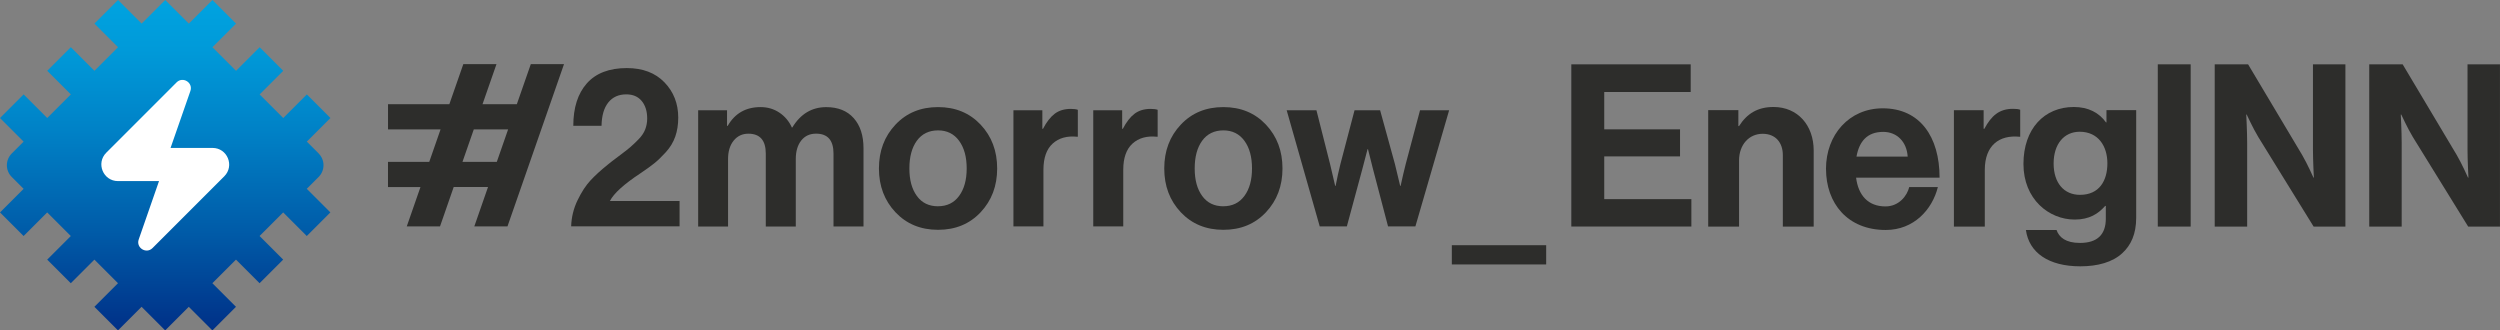 <?xml version="1.0" encoding="UTF-8"?>
<svg id="Warstwa_1" data-name="Warstwa 1" xmlns="http://www.w3.org/2000/svg" xmlns:xlink="http://www.w3.org/1999/xlink" viewBox="0 0 734.18 97.04">
  <rect x="0" y="0" width="734.18" height="97.04" fill="#808080" stroke="none"/>
  <defs>
    <style>
      .cls-1 {
        fill: url(#Gradient_bez_nazwy);
      }

      .cls-2 {
        fill: #fff;
      }

      .cls-3 {
        fill: #2d2d2b;
      }
    </style>
    <linearGradient id="Gradient_bez_nazwy" data-name="Gradient bez nazwy" x1="48.52" y1="795.07" x2="48.52" y2="892.12" gradientTransform="translate(0 892.12) scale(1 -1)" gradientUnits="userSpaceOnUse">
      <stop offset="0" stop-color="#003087"/>
      <stop offset=".29" stop-color="#005aa7"/>
      <stop offset=".6" stop-color="#0081c6"/>
      <stop offset=".85" stop-color="#009ad9"/>
      <stop offset="1" stop-color="#00a3e0"/>
    </linearGradient>
  </defs>
  <path class="cls-1" d="M93.59,45.07l-3.48-3.48,6.93-6.93-6.93-6.93-6.93,6.93-6.93-6.93,6.93-6.93-6.93-6.93-6.93,6.93-6.93-6.93,6.93-6.93L62.38,0l-6.93,6.93L48.52,0l-6.93,6.93-6.93-6.93-6.93,6.93,6.93,6.93-6.93,6.93-6.93-6.93-6.93,6.93,6.93,6.93-6.93,6.93-6.93-6.93L0,34.66l6.93,6.93-3.48,3.48c-1.91,1.91-1.91,5,0,6.9l3.48,3.48-6.93,6.93,6.93,6.93,6.93-6.93,6.93,6.93-6.93,6.93,6.93,6.93,6.93-6.93,6.93,6.93-6.93,6.93,6.93,6.93,6.93-6.93,6.93,6.93,6.93-6.93,6.93,6.93,6.93-6.93-6.93-6.93,6.93-6.93,6.93,6.93,6.93-6.93-6.93-6.93,6.93-6.93,6.93,6.93,6.93-6.93-6.93-6.93,3.48-3.48c1.91-1.91,1.91-5,0-6.9Z"/>
  <path class="cls-2" d="M62.41,43.44h-12.32s5.82-16.71,5.82-16.71c.86-2.46-2.21-4.38-4.05-2.54l-20.66,20.66c-3.07,3.07-.9,8.33,3.45,8.33h12.05s-5.96,17.13-5.96,17.13c-.86,2.46,2.21,4.38,4.05,2.54l21.08-21.08c3.07-3.07.9-8.33-3.45-8.33Z"/>
  <g>
    <path class="cls-3" d="M461.46,18.89h35.05v8.13h-25.39v10.97h22.26v7.93h-22.26v12.55h25.59v8.06h-35.26V18.89Z"/>
    <path class="cls-3" d="M510.51,37.02h.2c2.33-3.66,5.46-5.6,10.13-5.6,7.06,0,11.79,5.33,11.79,12.8v22.32h-9.06v-20.99c0-3.66-2.13-6.26-5.93-6.26-4,0-6.93,3.2-6.93,7.86v19.39h-9.06v-34.19h8.86v4.67Z"/>
    <path class="cls-3" d="M582.55,37.82h.2c2.07-3.87,4.4-5.86,8.4-5.86,1,0,1.6.07,2.13.27v7.93h-.2c-5.93-.6-10.2,2.53-10.2,9.73v16.66h-9.07v-34.19h8.73v5.47Z"/>
    <path class="cls-3" d="M594.95,67.54h9c.73,2.13,2.67,3.8,6.87,3.8,5.13,0,7.6-2.47,7.6-7.13v-3.73h-.2c-2,2.27-4.6,4-8.93,4-7.6,0-15.06-6-15.06-16.33s6.13-16.73,14.79-16.73c4.27,0,7.4,1.67,9.46,4.53h.13v-3.6h8.73v31.59c0,4.8-1.53,8.06-4.07,10.4-2.86,2.67-7.26,3.87-12.33,3.87-9.33,0-15.06-4-15.99-10.66ZM618.88,47.95c0-5-2.67-9.26-8.13-9.26-4.6,0-7.66,3.6-7.66,9.33s3.07,9.2,7.73,9.2c5.73,0,8.06-4.2,8.06-9.26Z"/>
    <path class="cls-3" d="M633.68,18.89h9.66v47.65h-9.66V18.89Z"/>
    <path class="cls-3" d="M650.4,18.89h9.8l15.86,26.59c1.53,2.6,3.33,6.67,3.33,6.67h.13s-.27-4.93-.27-8.26v-24.99h9.53v47.65h-9.33l-16.26-26.32c-1.53-2.53-3.4-6.6-3.4-6.6h-.13s.27,5,.27,8.33v24.59h-9.53V18.89Z"/>
    <path class="cls-3" d="M695.79,18.89h9.8l15.86,26.59c1.53,2.6,3.33,6.67,3.33,6.67h.13s-.27-4.93-.27-8.26v-24.99h9.53v47.65h-9.33l-16.26-26.32c-1.53-2.53-3.4-6.6-3.4-6.6h-.14s.27,5,.27,8.33v24.59h-9.53V18.89Z"/>
    <path class="cls-3" d="M119.48,66.49h9.74l4.02-11.57h10.08l-4.03,11.57h9.74l16.6-47.65h-9.75l-4.1,11.76h-10.08l4.1-11.76h-9.74l-4.1,11.76h-18.01v7.4h15.43l-3.32,9.53h-12.12v7.4h9.54l-4.03,11.57ZM139.14,38h10.08l-3.32,9.53h-10.08l3.32-9.53Z"/>
    <path class="cls-3" d="M536.24,49.61c0-10.02,6.79-17.8,16.68-17.8,10.88,0,16.68,8.31,16.68,20.37h-24.52c.66,5.21,3.56,8.44,8.64,8.44,3.93,0,6.35-3.1,6.97-5.69h8.41c-1.65,6.62-7.05,12.61-15.32,12.61-11.21,0-17.53-7.84-17.53-17.93ZM545.2,45.98h15.03c-.26-4.28-3.1-7.25-7.18-7.25-4.75,0-7.05,2.84-7.85,7.25Z"/>
    <g>
      <path class="cls-3" d="M167.73,66.49c.09-2.7.71-5.26,1.88-7.68,1.17-2.42,2.43-4.36,3.79-5.82,1.36-1.46,3.03-2.99,5.02-4.59.69-.58,1.78-1.42,3.27-2.53,1.49-1.11,2.6-1.97,3.33-2.59.73-.62,1.56-1.41,2.49-2.36.93-.95,1.59-1.93,1.97-2.93s.58-2.05.58-3.16c0-2.17-.54-3.9-1.62-5.19-1.08-1.29-2.59-1.93-4.53-1.93-2.25,0-4,.8-5.28,2.39-1.27,1.6-1.93,3.88-1.98,6.85h-8.29c0-5.32,1.33-9.48,3.98-12.47,2.66-2.99,6.57-4.49,11.75-4.49,4.66,0,8.34,1.4,11.04,4.19,2.7,2.79,4.05,6.25,4.05,10.37,0,2.04-.29,3.89-.87,5.55s-1.5,3.18-2.75,4.56c-1.25,1.37-2.37,2.46-3.37,3.26-.99.8-2.37,1.8-4.14,2.99-4.84,3.19-7.81,5.9-8.94,8.11h20.46v7.45h-31.86Z"/>
      <path class="cls-3" d="M205.03,66.49v-34.11h8.48v4.59h.19c2.11-3.68,5.33-5.52,9.65-5.52,2.07,0,3.92.54,5.54,1.63,1.62,1.09,2.84,2.54,3.66,4.36h.13c2.42-3.99,5.74-5.98,9.97-5.98,3.45,0,6.14,1.08,8.06,3.23,1.92,2.15,2.88,5.11,2.88,8.88v22.94h-8.81v-21.41c0-3.9-1.71-5.85-5.12-5.85-1.86,0-3.31.68-4.37,2.03-1.06,1.35-1.59,3.16-1.59,5.42v19.82h-8.81v-21.41c0-3.9-1.71-5.85-5.12-5.85-1.77,0-3.21.68-4.31,2.03-1.1,1.35-1.65,3.16-1.65,5.42v19.82h-8.81Z"/>
      <path class="cls-3" d="M287.98,62.34c-3.24,3.44-7.4,5.15-12.5,5.15s-9.26-1.72-12.5-5.15c-3.24-3.44-4.86-7.72-4.86-12.87s1.62-9.43,4.86-12.87c3.24-3.44,7.4-5.15,12.5-5.15s9.26,1.72,12.5,5.15c3.24,3.44,4.86,7.73,4.86,12.87s-1.62,9.43-4.86,12.87ZM275.48,60.57c2.63,0,4.7-1.01,6.18-3.03,1.49-2.02,2.23-4.71,2.23-8.08s-.74-6.07-2.23-8.11c-1.49-2.04-3.55-3.06-6.18-3.06s-4.75,1.01-6.22,3.03c-1.47,2.02-2.2,4.73-2.2,8.15s.73,6.06,2.2,8.08c1.47,2.02,3.54,3.03,6.22,3.03Z"/>
      <path class="cls-3" d="M306.11,32.38v5.45h.19c1.04-2,2.18-3.47,3.43-4.42,1.25-.95,2.83-1.43,4.73-1.43.91,0,1.6.09,2.07.27v7.91h-.19c-2.98-.31-5.37.36-7.19,2-1.81,1.64-2.72,4.21-2.72,7.71v16.62h-8.81v-34.11h8.48Z"/>
      <path class="cls-3" d="M329.55,32.38v5.45h.19c1.04-2,2.18-3.47,3.43-4.42,1.25-.95,2.83-1.43,4.73-1.43.91,0,1.6.09,2.07.27v7.91h-.19c-2.98-.31-5.37.36-7.19,2-1.81,1.64-2.72,4.21-2.72,7.71v16.62h-8.81v-34.11h8.48Z"/>
      <path class="cls-3" d="M371.77,62.34c-3.24,3.44-7.4,5.15-12.5,5.15s-9.26-1.72-12.5-5.15c-3.24-3.44-4.86-7.72-4.86-12.87s1.62-9.43,4.86-12.87c3.24-3.44,7.4-5.15,12.5-5.15s9.26,1.72,12.5,5.15c3.24,3.44,4.86,7.73,4.86,12.87s-1.62,9.43-4.86,12.87ZM359.27,60.57c2.63,0,4.7-1.01,6.18-3.03,1.49-2.02,2.23-4.71,2.23-8.08s-.74-6.07-2.23-8.11c-1.49-2.04-3.55-3.06-6.18-3.06s-4.75,1.01-6.22,3.03c-1.47,2.02-2.2,4.73-2.2,8.15s.73,6.06,2.2,8.08c1.47,2.02,3.54,3.03,6.22,3.03Z"/>
      <path class="cls-3" d="M387.57,66.49l-9.71-34.11h8.74l4.01,15.83,1.49,6.38h.13c.47-2.44.95-4.59,1.42-6.45l4.14-15.76h7.51l4.34,15.76,1.55,6.45h.13c.52-2.39,1.01-4.52,1.49-6.38l4.21-15.83h8.55l-9.91,34.11h-8.03l-4.4-16.76-1.49-5.92h-.13c-.56,2.13-1.08,4.1-1.55,5.92l-4.53,16.76h-7.96Z"/>
      <path class="cls-3" d="M426.36,77.66v-5.65h27.71v5.65h-27.71Z"/>
    </g>
  </g>
</svg>